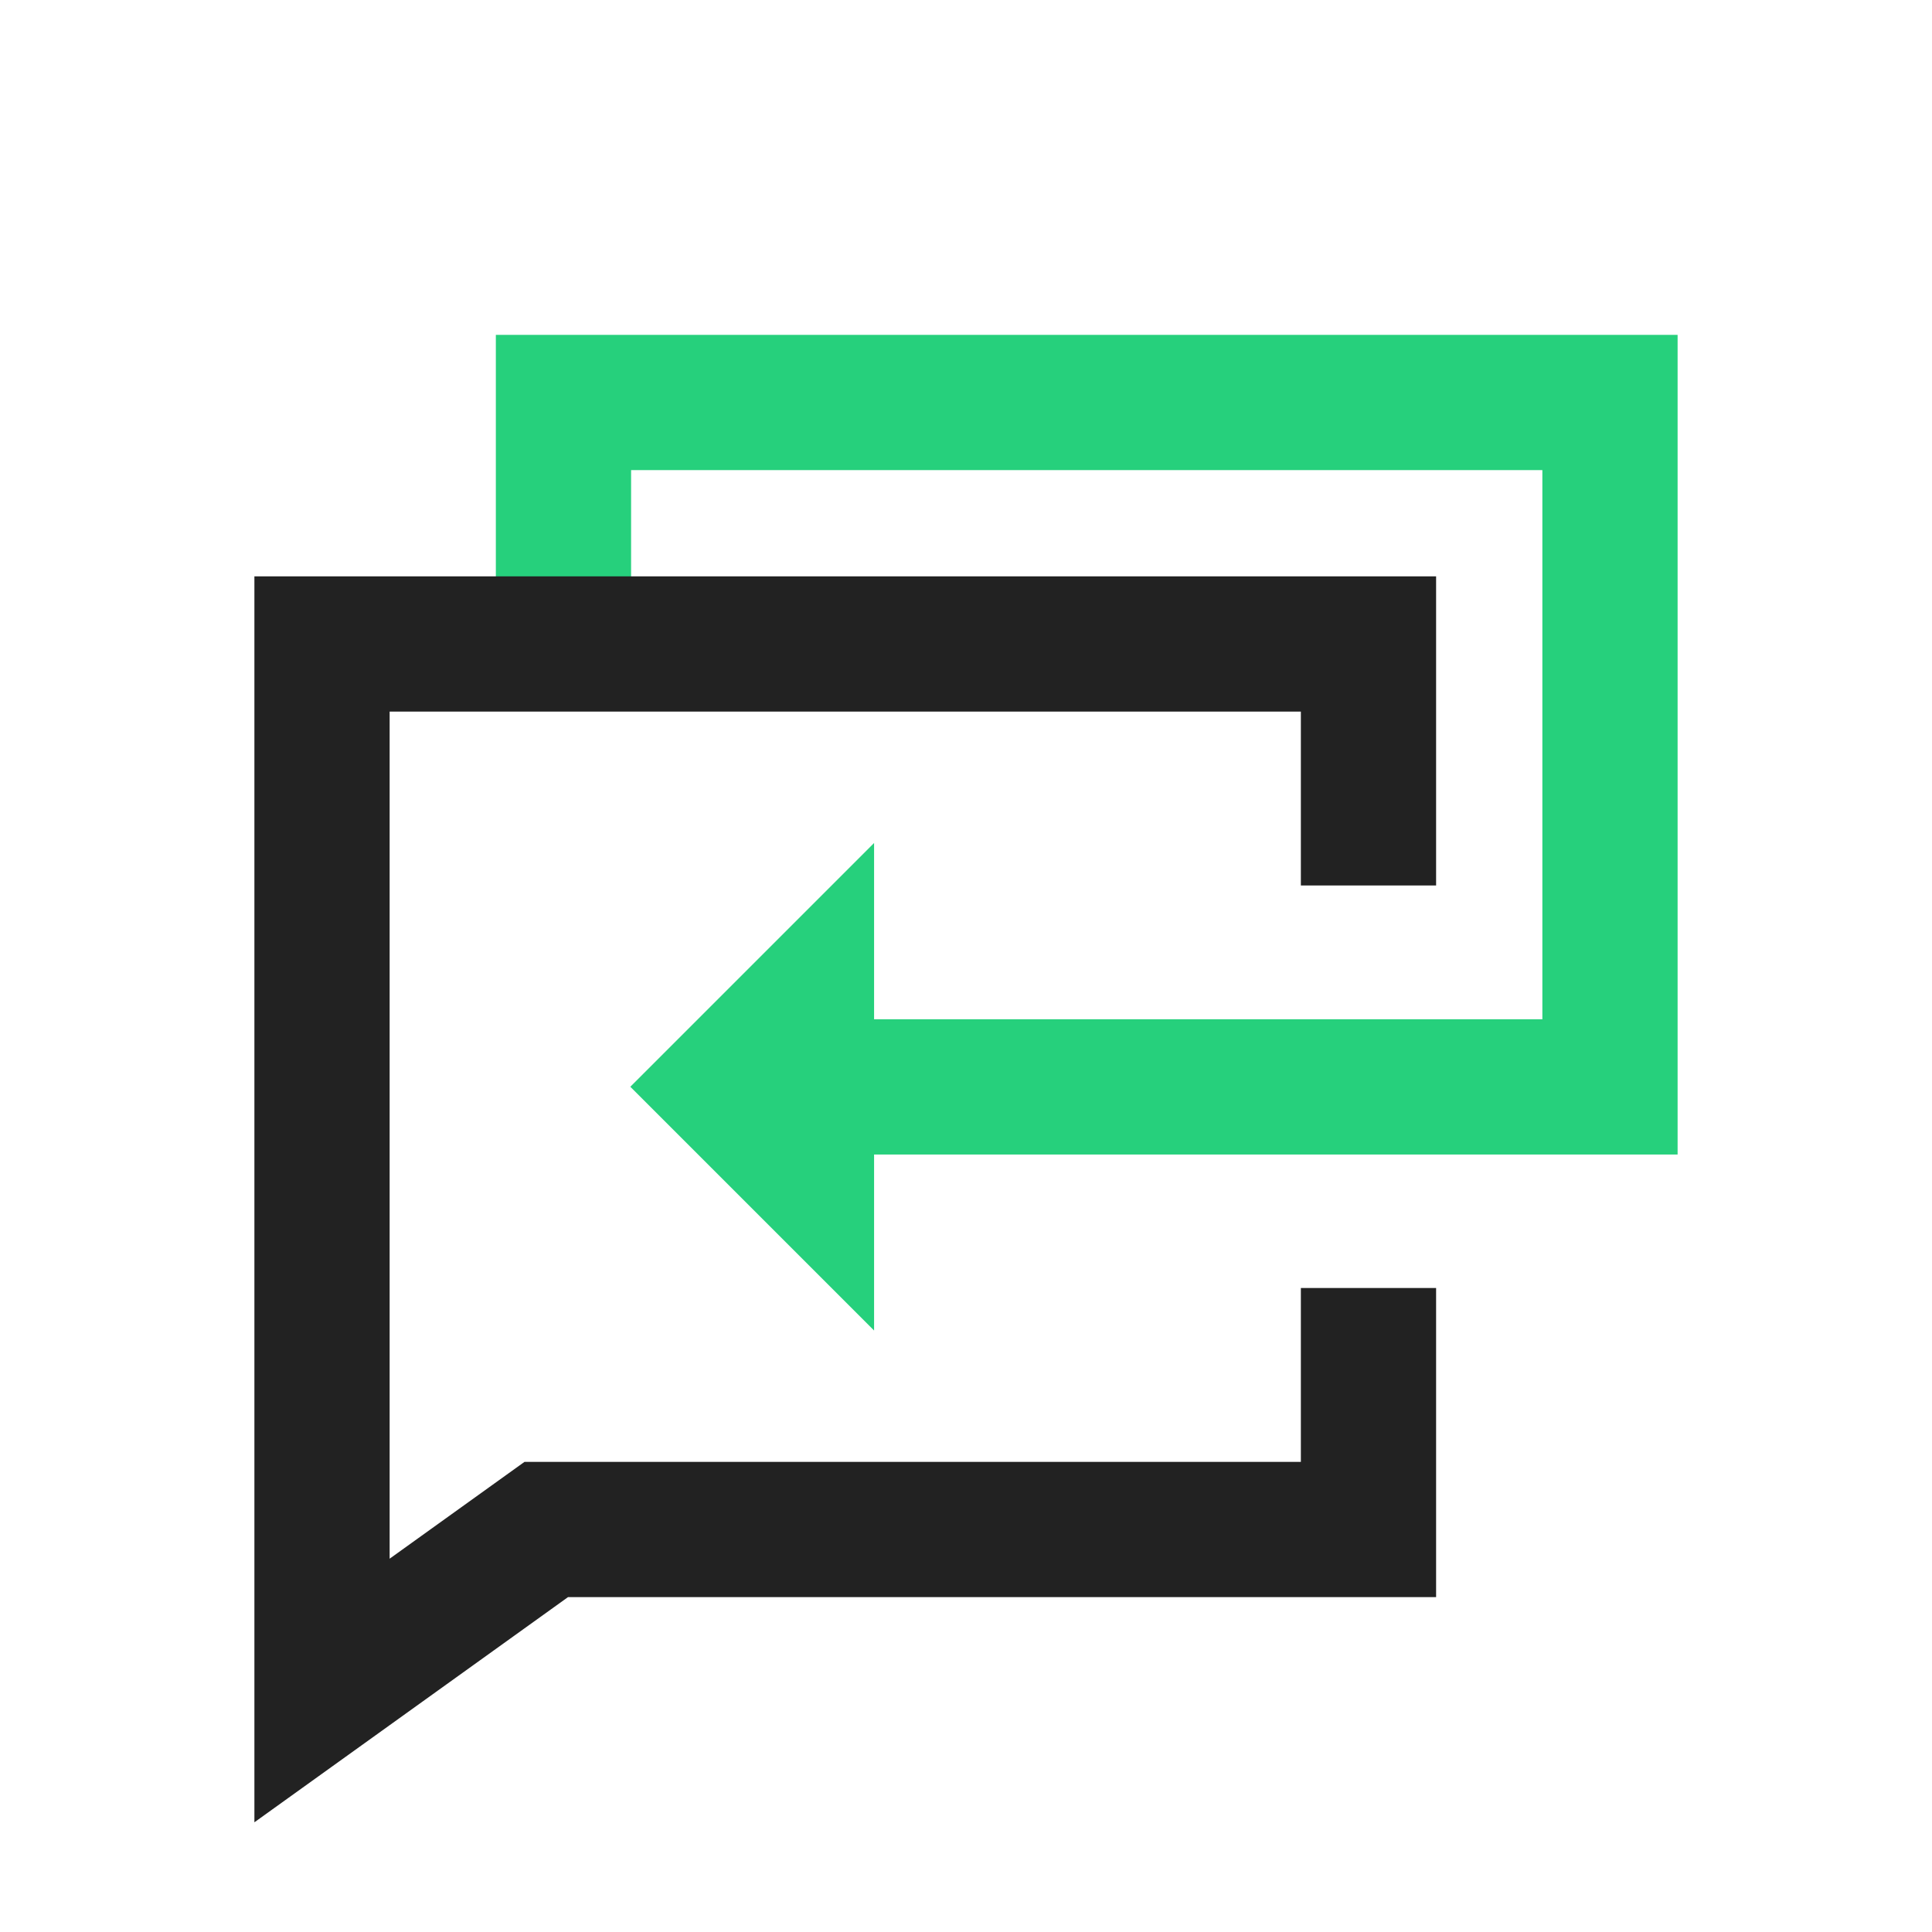 <svg width="40" height="40" viewBox="0 0 40 40" fill="none" xmlns="http://www.w3.org/2000/svg">
<path d="M11.666 13.627V8.333H33.333V22.503H16.707" stroke="#26D07C" stroke-width="2.8"/>
<path d="M28.333 18.333V13.333H6.667V35L11.309 31.667H28.333V26.667" stroke="#222222" stroke-width="2.8"/>
<path d="M16.697 24.167V20.833L15.03 22.5L16.697 24.167Z" stroke="#26D07C" stroke-width="2.8"/>
</svg>
